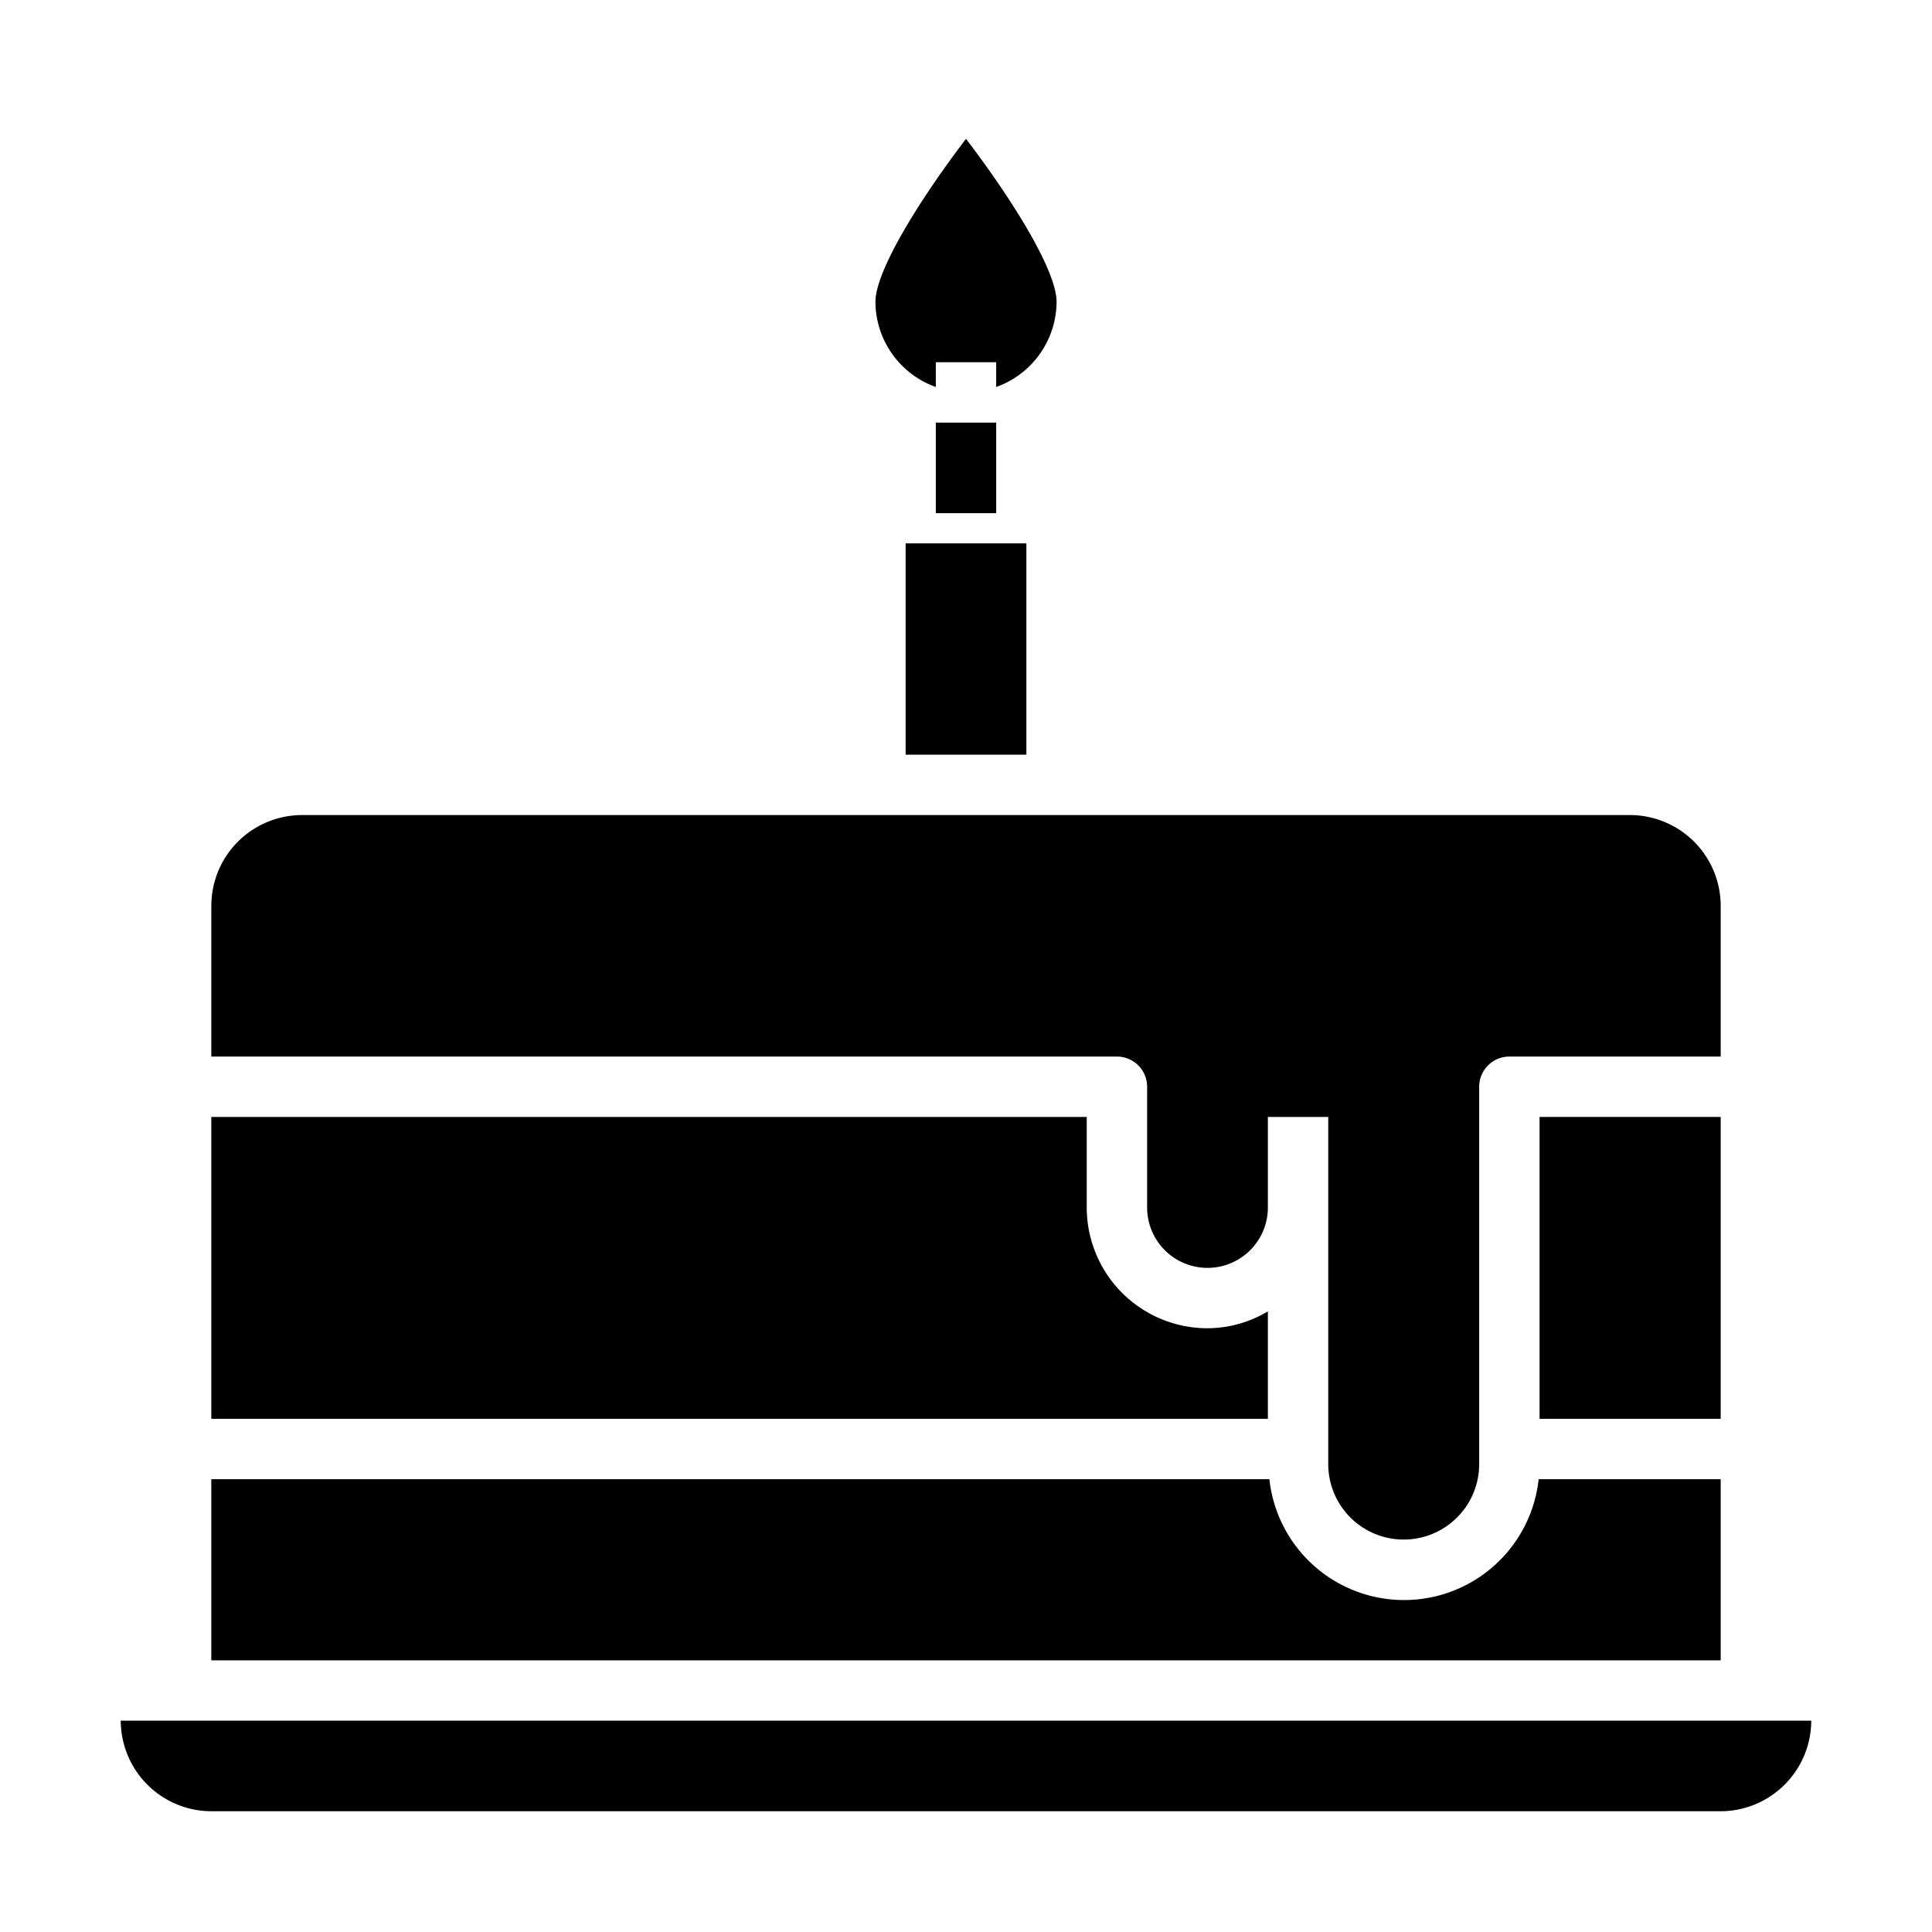 <svg height="512" viewBox="0 0 64 64" width="512" xmlns="http://www.w3.org/2000/svg"><g id="cake-2" data-name="cake"><path d="m30 18h4v7h-4z"/><path d="m4 57a3.009 3.009 0 0 0 3 3h50a3.009 3.009 0 0 0 3-3z"/><path d="m7 35h30a1 1 0 0 1 1 1v4a2 2 0 0 0 4 0v-3h2v11.5a2.5 2.5 0 0 0 5 0v-12.5a1 1 0 0 1 1-1h7v-5a3.009 3.009 0 0 0 -3-3h-44a3.009 3.009 0 0 0 -3 3z"/><path d="m51 37h6v10h-6z"/><path d="m7 55h50v-6h-6.03a4.486 4.486 0 0 1 -8.92 0h-35.05z"/><path d="m7 47h35v-3.56a3.906 3.906 0 0 1 -2 .56 4 4 0 0 1 -4-4v-3h-29z"/><path d="m29 10a3.01 3.01 0 0 0 2 2.82v-.82h2v.82a3.01 3.01 0 0 0 2-2.82c0-1.08-1.57-3.53-3-5.4-1.43 1.87-3 4.33-3 5.4z"/><path d="m31 14h2v3h-2z"/></g></svg>